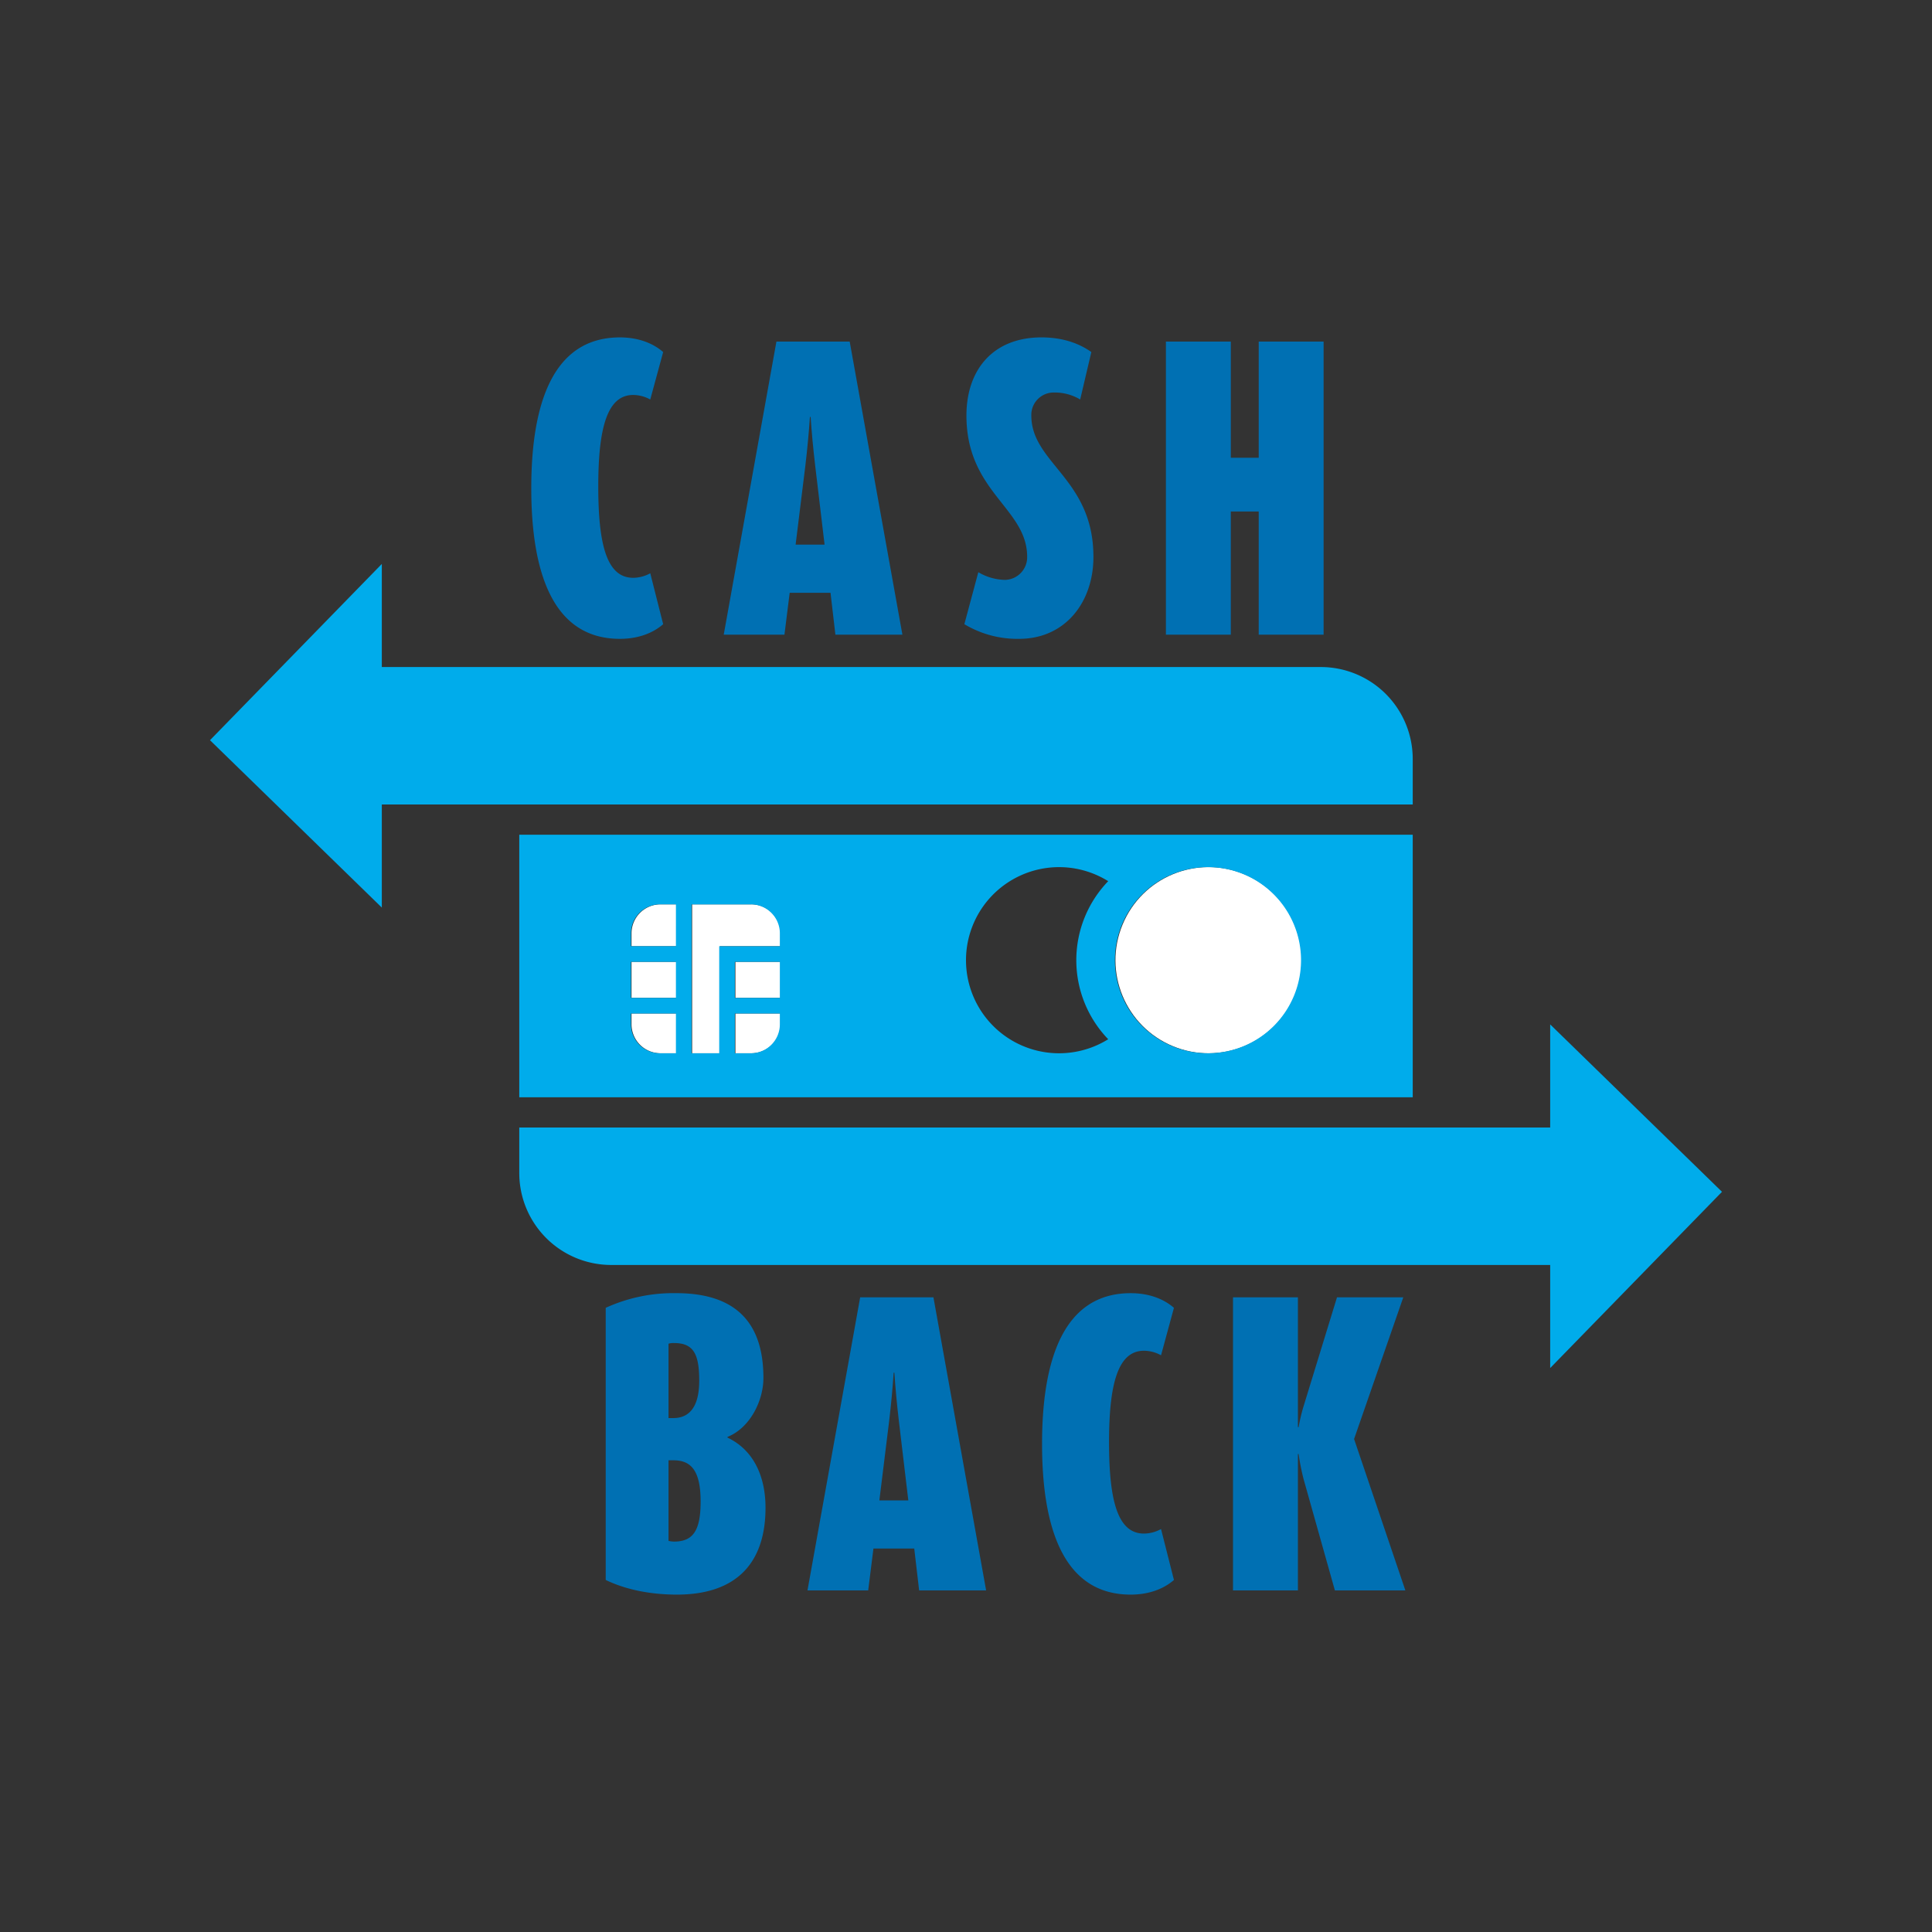 <?xml version="1.0"?>
<svg xmlns="http://www.w3.org/2000/svg" id="Icons_Dirk_Rietschel_visuelle_kommunikation" data-name="Icons Dirk Rietschel visuelle kommunikation" viewBox="0 0 805 805" width="252" height="252">
  <rect x="0" y="0" width="805" height="805" fill="#333333" stroke="none"/>
  <title>icon</title>
  <g>
    <path d="M87.5,308.415l71.591,69.744V335.205H588.636V316.24a38.308,38.308,0,0,0-38.308-38.308H159.091V234.977Z" fill="#00aceb"/>
    <path d="M717.5,496.585l-71.591-69.744V469.8H216.364V488.76a38.308,38.308,0,0,0,38.308,38.308H645.909v42.955Z" fill="#00aceb"/>
    <path d="M263.138,426.762a12.094,12.094,0,0,0,12.1,12.1h6.639V422.294H263.138Z" fill="#fff"/>
    <rect x="306.43" y="400.764" width="18.753" height="15.015" fill="#fff"/>
    <circle cx="503.564" cy="400.082" r="38.778" transform="translate(-58.769 712.21) rotate(-67.5)" fill="#fff"/>
    <rect x="263.138" y="400.765" width="18.738" height="15.015" fill="#fff"/>
    <path d="M263.138,388.914v5.351h18.738v-17.45h-6.639A12.1,12.1,0,0,0,263.138,388.914Z" fill="#fff"/>
    <path d="M313.084,376.815H288.39V438.86h11.525v-44.6h25.268v-5.351A12.094,12.094,0,0,0,313.084,376.815Z" fill="#fff"/>
    <path d="M306.43,438.86h6.654a12.094,12.094,0,0,0,12.1-12.1v-4.468H306.43Z" fill="#fff"/>
    <path d="M216.364,347.805V457.2H588.636V347.805Zm65.271,91.055H275a12.094,12.094,0,0,1-12.1-12.1v-4.468h18.737Zm0-23.08H262.9V400.765h18.737Zm0-21.515H262.9v-5.351a12.1,12.1,0,0,1,12.1-12.1h6.638Zm43.308,32.5a12.094,12.094,0,0,1-12.1,12.1H306.19V422.294h18.753Zm0-10.982H306.19V400.764h18.753Zm0-21.515H299.675v44.6H288.15V376.815h24.694a12.094,12.094,0,0,1,12.1,12.1Zm136.81,38.748a38.778,38.778,0,1,1,0-65.862,47.437,47.437,0,0,0,0,65.862Zm41.571,5.847A38.778,38.778,0,1,1,542.1,400.082,38.783,38.783,0,0,1,503.324,438.86Z" fill="#00aceb"/>
    <g>
      <path d="M258.292,266.184c-27.912,0-36.926-27.622-36.926-62.8s9.014-62.8,36.926-62.8c7.27,0,13.521,2.181,18.028,6.106l-5.379,19.771a14.881,14.881,0,0,0-7.124-1.89c-10.9,0-14.538,13.957-14.538,38.09s3.489,38.089,14.538,38.089a14.87,14.87,0,0,0,7.124-1.891l5.379,21.226C271.813,264,265.562,266.184,258.292,266.184Z" fill="#0070b3"/>
      <path d="M348.082,264.44l-2.035-17.446H329.038l-2.181,17.446h-25.3l21.952-122.119h30.53L376,264.44Zm-8.432-70.509c-.872-7.414-1.454-13.811-1.89-20.208h-.29c-.436,6.4-1.018,12.794-1.89,20.208l-4.071,33h12.067Z" fill="#0070b3"/>
      <path d="M424.642,266.184a42.892,42.892,0,0,1-22.824-6.106l5.815-21.661a22.689,22.689,0,0,0,11.049,3.2,9.434,9.434,0,0,0,9.3-9.595c0-20.353-25.3-26.9-25.3-58.878,0-19.19,11.194-32.565,31.257-32.565,8.286,0,15.265,2.181,20.789,6.106l-4.652,19.771a20.547,20.547,0,0,0-10.758-2.907,9.32,9.32,0,0,0-9.6,9.595c0,19.916,25.877,26.314,25.877,58.878C455.608,250.92,443.833,266.184,424.642,266.184Z" fill="#0070b3"/>
      <path d="M524.463,264.44V213.12h-11.63v51.32h-27.04V142.321h27.04v48.412h11.63V142.321H551.5V264.44Z" fill="#0070b3"/>
    </g>
    <g>
      <path d="M282.039,664.423c-10.9,0-21.225-2.035-29.657-6.106V544.922a68,68,0,0,1,29.366-6.106c23.843,0,36.345,11.339,36.345,35.327,0,9.45-5.525,20.789-14.974,24.569V599c10.758,5.088,15.846,15.991,15.846,29.221C318.965,651.194,306.9,664.423,282.039,664.423Zm-1.163-104.818a6.022,6.022,0,0,0-2.326.291v30.966h2.035c6.833,0,10.758-4.943,10.758-15.556C291.343,564.257,289.017,559.605,280.876,559.605Zm-.291,48.848H278.55v33.582a10.134,10.134,0,0,0,2.326.291c8.141,0,11.049-4.943,11.049-16.718C291.925,612.232,287.563,608.453,280.585,608.453Z" fill="#0070b3"/>
      <path d="M382.975,662.679l-2.036-17.445H363.93l-2.181,17.445h-25.3L358.405,540.56h30.53l21.952,122.119Zm-8.433-70.509c-.872-7.414-1.453-13.81-1.89-20.208h-.29c-.437,6.4-1.018,12.794-1.89,20.208l-4.071,33h12.067Z" fill="#0070b3"/>
      <path d="M471.116,664.423c-27.912,0-36.925-27.622-36.925-62.8s9.013-62.8,36.925-62.8c7.27,0,13.521,2.181,18.027,6.106l-5.378,19.772a14.87,14.87,0,0,0-7.124-1.89c-10.9,0-14.538,13.956-14.538,38.089s3.489,38.089,14.538,38.089a14.881,14.881,0,0,0,7.124-1.89l5.378,21.225C484.637,662.242,478.386,664.423,471.116,664.423Z" fill="#0070b3"/>
      <path d="M556.206,662.679l-13.084-46.521a100.018,100.018,0,0,1-2.036-10.322h-.29v56.843H513.755V540.56H540.8v54.081h.29a76.172,76.172,0,0,1,1.89-8.14l14.1-45.941H584.7l-20.5,59.024,21.37,63.1Z" fill="#0070b3"/>
    </g>
  </g>
</svg>
